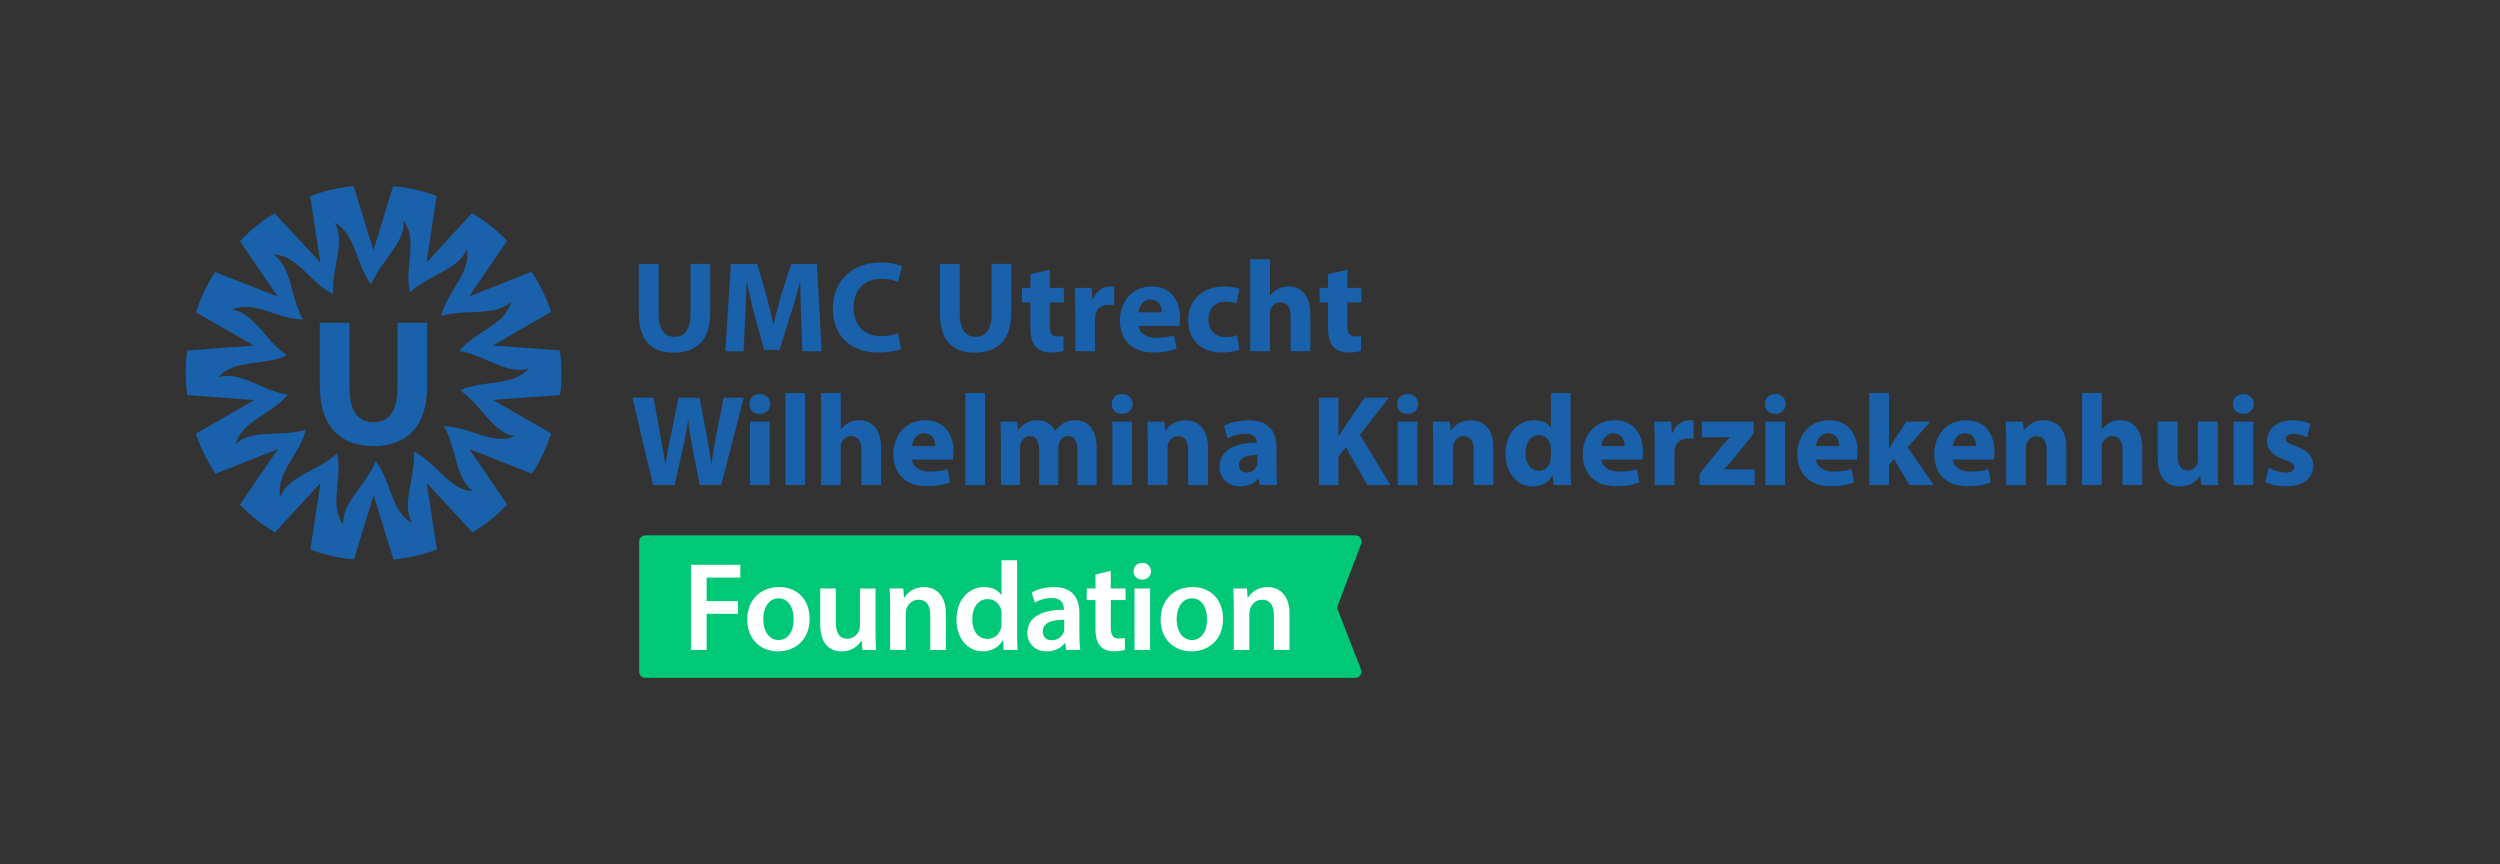 <?xml version="1.0" encoding="UTF-8"?>
<svg id="Layer_1" xmlns="http://www.w3.org/2000/svg" xmlns:xlink="http://www.w3.org/1999/xlink" version="1.1" viewBox="0 0 1000 345.69">
  <rect x="0" y="0" width="1000" height="345.69" fill="#333333" stroke="none"/>
  <!-- Generator: Adobe Illustrator 29.6.0, SVG Export Plug-In . SVG Version: 2.1.1 Build 207)  -->
  <defs>
    <style>
      .st0 {
        fill: none;
      }

      .st1 {
        fill: #00c877;
      }

      .st2 {
        fill: #fff;
      }

      .st3 {
        fill: #1961ab;
      }

      .st4 {
        clip-path: url(#clippath);
      }
    </style>
    <clipPath id="clippath">
      <rect class="st0" x="74.25" y="74.47" width="150.32" height="149.32"/>
    </clipPath>
  </defs>
  <g>
    <g class="st4">
      <path class="st3" d="M122.3,171.86h0l.02.02s-.02-.03-.03-.04v.02Z"/>
      <path class="st3" d="M121.21,127.78v.02s0-.02.01-.03h-.01s0,0,0,0Z"/>
      <path class="st3" d="M176.52,126.42l-.03-.02s.02.02.03.03v-.02Z"/>
      <path class="st3" d="M223.94,140.15l-26.83-1.95,23.31-13.43s-2.07-7.49-7.76-16.08l-25.01,9.89,15.17-22.21s-5.11-5.85-13.97-11.13l-18.24,19.77,4.03-26.59s-7.15-3.06-17.41-3.96l-7.86,25.72-7.91-25.71s-7.76.35-17.4,3.99l4.09,26.59-18.29-19.73s-6.84,3.69-13.94,11.15l15.22,22.18-25.04-9.84s-4.57,6.29-7.73,16.1l23.24,13.32-26.71,1.96s-1.4,7.64,0,17.85l26.82,1.97-23.32,13.41s2.06,7.49,7.75,16.08l25.02-9.87-15.19,22.2s5.11,5.85,13.97,11.13l18.26-19.75-4.04,26.59s7.14,3.06,17.41,3.97l7.88-25.72,7.89,25.72s7.77-.35,17.41-3.98l-4.07-26.59,18.27,19.74s6.85-3.68,13.95-11.14l-15.2-22.19,25.03,9.85s4.57-6.28,7.74-16.09l-23.33-13.39,26.83-1.99s1.39-7.65-.01-17.85M184.08,156.17c8.59,5.82,13.02,17.04,21.92,18.29-8.82,3.99-18.44-4.02-28.41-3.94,5.21,8.97,4.34,21,11.82,25.99-9.68-.23-14.87-11.62-23.89-15.88.8,10.35-5.2,20.81-.63,28.55-8.62-4.4-8.35-16.92-14.63-24.67-3.77,9.66-13.71,16.49-12.95,25.45-5.85-7.71-.18-18.87-2.48-28.58-7.59,7.07-19.51,8.91-22.7,17.31-1.93-9.48,8.01-17.09,10.16-26.82-9.9,3.08-21.44-.43-27.97,5.75,2.37-9.39,14.64-11.91,20.79-19.76-10.26-1.52-19.13-9.69-27.69-6.96,6.21-7.42,18.36-4.39,27.3-8.78-8.59-5.82-13.03-17.03-21.93-18.27,8.81-4,18.44,4.01,28.41,3.93-5.21-8.97-4.35-21-11.83-25.99,9.68.23,14.88,11.62,23.9,15.86-.81-10.34,5.19-20.81.61-28.54,8.62,4.4,8.37,16.92,14.65,24.66,3.76-9.67,13.7-16.5,12.93-25.46,5.86,7.7.2,18.87,2.5,28.58,0,0,.02.01.03.02,7.59-7.08,19.51-8.91,22.71-17.3,1.92,9.48-8.03,17.08-10.18,26.82,9.91-3.08,21.44.44,27.97-5.74-2.37,9.38-14.64,11.91-20.8,19.75,10.26,1.52,19.13,9.7,27.69,6.97-6.21,7.42-18.36,4.38-27.31,8.77"/>
      <path class="st3" d="M177.59,170.51s0,0,0,0v-.03s0,.02-.01.03h.01Z"/>
      <path class="st3" d="M159.01,155.09c0,9.38-3.41,13.78-9.6,13.82-6.2-.04-9.61-4.44-9.61-13.82v-25.97h-11.87v25.26c0,16.15,8.02,23.93,21.47,24.11,13.46-.18,21.47-7.95,21.47-24.11v-25.26h-11.87v25.97Z"/>
    </g>
    <g>
      <g>
        <path class="st3" d="M263.46,105.56v20.1c0,6.01,2.28,9.07,6.32,9.07s6.42-2.9,6.42-9.07v-20.1h7.88v19.59c0,10.78-5.44,15.91-14.56,15.91s-13.99-4.87-13.99-16.01v-19.48h7.93Z"/>
        <path class="st3" d="M320.45,127.12c-.16-4.2-.31-9.28-.31-14.35h-.16c-1.09,4.46-2.54,9.43-3.89,13.52l-4.25,13.63h-6.17l-3.73-13.52c-1.14-4.09-2.33-9.07-3.16-13.63h-.1c-.21,4.72-.36,10.1-.62,14.46l-.62,13.27h-7.31l2.23-34.92h10.52l3.42,11.66c1.09,4.04,2.18,8.39,2.95,12.49h.16c.98-4.04,2.18-8.65,3.32-12.54l3.73-11.61h10.31l1.92,34.92h-7.72l-.52-13.37Z"/>
        <path class="st3" d="M360.39,139.5c-1.45.73-4.72,1.5-8.96,1.5-12.07,0-18.29-7.51-18.29-17.46,0-11.92,8.5-18.55,19.07-18.55,4.09,0,7.2.83,8.6,1.55l-1.61,6.27c-1.61-.67-3.83-1.3-6.63-1.3-6.27,0-11.14,3.78-11.14,11.56,0,6.99,4.15,11.4,11.19,11.4,2.38,0,5.03-.52,6.58-1.14l1.19,6.17Z"/>
        <path class="st3" d="M383.9,105.56v20.1c0,6.01,2.28,9.07,6.32,9.07s6.42-2.9,6.42-9.07v-20.1h7.88v19.59c0,10.78-5.44,15.91-14.56,15.91s-13.99-4.87-13.99-16.01v-19.48h7.93Z"/>
        <path class="st3" d="M419.91,107.89v7.26h5.65v5.8h-5.65v9.17c0,3.06.73,4.46,3.11,4.46.98,0,1.76-.1,2.33-.21l.05,5.96c-1.04.42-2.9.67-5.13.67-2.54,0-4.66-.88-5.91-2.18-1.45-1.5-2.18-3.94-2.18-7.51v-10.36h-3.37v-5.8h3.37v-5.49l7.72-1.76Z"/>
        <path class="st3" d="M430.11,123.49c0-3.73-.1-6.17-.21-8.34h6.79l.26,4.66h.21c1.3-3.68,4.4-5.23,6.84-5.23.73,0,1.09,0,1.66.1v7.41c-.57-.1-1.24-.21-2.12-.21-2.9,0-4.87,1.56-5.39,3.99-.1.52-.16,1.14-.16,1.76v12.85h-7.88v-17Z"/>
        <path class="st3" d="M455.45,130.33c.26,3.26,3.47,4.82,7.15,4.82,2.69,0,4.87-.36,7-1.04l1.04,5.34c-2.59,1.04-5.75,1.56-9.17,1.56-8.6,0-13.52-4.97-13.52-12.9,0-6.42,3.99-13.52,12.8-13.52,8.19,0,11.3,6.38,11.3,12.64,0,1.35-.15,2.54-.26,3.11h-16.32ZM464.72,124.94c0-1.92-.83-5.13-4.46-5.13-3.32,0-4.66,3.01-4.87,5.13h9.33Z"/>
        <path class="st3" d="M495.75,139.86c-1.4.62-4.04,1.14-7.05,1.14-8.19,0-13.42-4.97-13.42-12.95,0-7.41,5.08-13.47,14.51-13.47,2.07,0,4.35.36,6.01.99l-1.24,5.86c-.93-.41-2.33-.78-4.4-.78-4.15,0-6.84,2.95-6.79,7.1,0,4.66,3.11,7.1,6.95,7.1,1.86,0,3.32-.31,4.51-.78l.93,5.8Z"/>
        <path class="st3" d="M500.1,103.69h7.88v14.46h.1c.83-1.09,1.87-1.92,3.11-2.59,1.14-.62,2.64-.99,4.09-.99,5.03,0,8.86,3.47,8.86,11.09v14.82h-7.88v-13.94c0-3.32-1.14-5.6-4.09-5.6-2.07,0-3.37,1.35-3.94,2.74-.21.52-.26,1.19-.26,1.76v15.03h-7.88v-36.79Z"/>
        <path class="st3" d="M538.95,107.89v7.26h5.65v5.8h-5.65v9.17c0,3.06.73,4.46,3.11,4.46.98,0,1.76-.1,2.33-.21l.05,5.96c-1.04.42-2.9.67-5.13.67-2.54,0-4.66-.88-5.91-2.18-1.45-1.5-2.18-3.94-2.18-7.51v-10.36h-3.37v-5.8h3.37v-5.49l7.72-1.76Z"/>
      </g>
      <g>
        <path class="st3" d="M261.23,194l-8.29-34.92h8.45l2.64,14.41c.78,4.15,1.5,8.65,2.07,12.18h.1c.57-3.78,1.4-7.98,2.28-12.28l2.95-14.3h8.39l2.8,14.72c.78,4.09,1.35,7.82,1.87,11.71h.1c.52-3.89,1.3-7.98,2.02-12.13l2.85-14.3h8.03l-9.02,34.92h-8.55l-2.95-15.03c-.67-3.52-1.24-6.79-1.66-10.78h-.1c-.62,3.94-1.19,7.25-2.02,10.78l-3.32,15.03h-8.65Z"/>
        <path class="st3" d="M308.11,161.61c0,2.18-1.66,3.94-4.25,3.94s-4.15-1.76-4.09-3.94c-.05-2.28,1.61-3.99,4.15-3.99s4.15,1.71,4.2,3.99ZM299.98,194v-25.34h7.88v25.34h-7.88Z"/>
        <path class="st3" d="M314.17,157.21h7.88v36.79h-7.88v-36.79Z"/>
        <path class="st3" d="M328.42,157.21h7.88v14.46h.1c.83-1.09,1.87-1.92,3.11-2.59,1.14-.62,2.64-.99,4.09-.99,5.03,0,8.86,3.47,8.86,11.09v14.82h-7.88v-13.94c0-3.32-1.14-5.6-4.09-5.6-2.07,0-3.37,1.35-3.94,2.75-.21.52-.26,1.19-.26,1.76v15.03h-7.88v-36.79Z"/>
        <path class="st3" d="M364.84,183.84c.26,3.26,3.47,4.82,7.15,4.82,2.69,0,4.87-.36,6.99-1.04l1.04,5.34c-2.59,1.04-5.75,1.56-9.17,1.56-8.6,0-13.52-4.97-13.52-12.9,0-6.42,3.99-13.52,12.8-13.52,8.19,0,11.3,6.37,11.3,12.64,0,1.35-.16,2.54-.26,3.11h-16.32ZM374.11,178.45c0-1.92-.83-5.13-4.46-5.13-3.32,0-4.66,3.01-4.87,5.13h9.33Z"/>
        <path class="st3" d="M386.13,157.21h7.88v36.79h-7.88v-36.79Z"/>
        <path class="st3" d="M400.38,176.74c0-3.16-.1-5.86-.21-8.08h6.63l.36,3.42h.16c1.09-1.61,3.32-3.99,7.67-3.99,3.26,0,5.86,1.66,6.94,4.3h.1c.93-1.3,2.07-2.33,3.26-3.06,1.4-.83,2.95-1.24,4.82-1.24,4.87,0,8.55,3.42,8.55,10.99v14.92h-7.67v-13.78c0-3.68-1.19-5.8-3.73-5.8-1.81,0-3.11,1.24-3.63,2.75-.21.57-.31,1.4-.31,2.02v14.82h-7.67v-14.2c0-3.21-1.14-5.39-3.63-5.39-2.02,0-3.21,1.56-3.68,2.85-.26.62-.31,1.35-.31,1.97v14.77h-7.67v-17.25Z"/>
        <path class="st3" d="M453.06,161.61c0,2.18-1.66,3.94-4.25,3.94s-4.15-1.76-4.09-3.94c-.05-2.28,1.61-3.99,4.15-3.99s4.15,1.71,4.2,3.99ZM444.93,194v-25.34h7.88v25.34h-7.88Z"/>
        <path class="st3" d="M459.12,176.74c0-3.16-.1-5.86-.21-8.08h6.84l.36,3.47h.16c1.04-1.61,3.63-4.04,7.82-4.04,5.18,0,9.07,3.42,9.07,10.88v15.03h-7.88v-14.04c0-3.26-1.14-5.49-3.99-5.49-2.18,0-3.47,1.5-3.99,2.95-.21.47-.31,1.24-.31,1.97v14.61h-7.88v-17.25Z"/>
        <path class="st3" d="M503.88,194l-.47-2.54h-.16c-1.66,2.02-4.25,3.11-7.25,3.11-5.13,0-8.19-3.73-8.19-7.77,0-6.58,5.91-9.74,14.87-9.69v-.36c0-1.35-.72-3.26-4.61-3.26-2.59,0-5.34.88-7,1.92l-1.45-5.08c1.76-.98,5.23-2.23,9.85-2.23,8.45,0,11.14,4.97,11.14,10.93v8.81c0,2.43.1,4.77.36,6.17h-7.1ZM502.95,182.03c-4.15-.05-7.36.93-7.36,3.99,0,2.02,1.35,3.01,3.11,3.01,1.97,0,3.58-1.3,4.09-2.9.1-.42.15-.88.15-1.35v-2.75Z"/>
        <path class="st3" d="M527.55,159.07h7.83v15.44h.15c.78-1.35,1.61-2.59,2.38-3.83l7.93-11.61h9.69l-11.56,14.87,12.18,20.05h-9.22l-8.55-15.08-3.01,3.68v11.4h-7.83v-34.92Z"/>
        <path class="st3" d="M567.24,161.61c0,2.18-1.66,3.94-4.25,3.94s-4.14-1.76-4.09-3.94c-.05-2.28,1.61-3.99,4.15-3.99s4.15,1.71,4.2,3.99ZM559.1,194v-25.34h7.88v25.34h-7.88Z"/>
        <path class="st3" d="M573.3,176.74c0-3.16-.1-5.86-.21-8.08h6.84l.36,3.47h.15c1.04-1.61,3.63-4.04,7.83-4.04,5.18,0,9.07,3.42,9.07,10.88v15.03h-7.88v-14.04c0-3.26-1.14-5.49-3.99-5.49-2.18,0-3.47,1.5-3.99,2.95-.21.47-.31,1.24-.31,1.97v14.61h-7.88v-17.25Z"/>
        <path class="st3" d="M628.22,157.21v29.23c0,2.85.1,5.86.21,7.56h-6.99l-.36-3.73h-.1c-1.61,2.85-4.66,4.3-7.93,4.3-6.01,0-10.83-5.13-10.83-13.01-.05-8.55,5.29-13.47,11.35-13.47,3.11,0,5.54,1.09,6.68,2.85h.1v-13.73h7.88ZM620.34,179.39c0-.41-.05-.98-.1-1.4-.47-2.13-2.17-3.89-4.61-3.89-3.58,0-5.44,3.21-5.44,7.2,0,4.3,2.13,6.99,5.39,6.99,2.28,0,4.09-1.55,4.56-3.78.16-.57.21-1.14.21-1.81v-3.32Z"/>
        <path class="st3" d="M640.59,183.84c.26,3.26,3.47,4.82,7.15,4.82,2.69,0,4.87-.36,7-1.04l1.04,5.34c-2.59,1.04-5.75,1.56-9.17,1.56-8.6,0-13.52-4.97-13.52-12.9,0-6.42,3.99-13.52,12.8-13.52,8.19,0,11.3,6.37,11.3,12.64,0,1.35-.15,2.54-.26,3.11h-16.32ZM649.87,178.45c0-1.92-.83-5.13-4.46-5.13-3.32,0-4.66,3.01-4.87,5.13h9.33Z"/>
        <path class="st3" d="M661.89,177c0-3.73-.1-6.17-.21-8.34h6.79l.26,4.66h.21c1.3-3.68,4.4-5.23,6.84-5.23.72,0,1.09,0,1.66.1v7.41c-.57-.1-1.24-.21-2.13-.21-2.9,0-4.87,1.55-5.39,3.99-.1.52-.15,1.14-.15,1.76v12.85h-7.88v-17Z"/>
        <path class="st3" d="M679.86,189.49l7.98-10c1.45-1.71,2.59-2.95,4.04-4.51v-.1h-11.14v-6.22h20.73v4.72l-7.62,9.59c-1.4,1.66-2.69,3.26-4.15,4.66v.1h12.18v6.27h-22.02v-4.51Z"/>
        <path class="st3" d="M714.31,161.61c0,2.18-1.66,3.94-4.25,3.94s-4.15-1.76-4.09-3.94c-.05-2.28,1.6-3.99,4.15-3.99s4.15,1.71,4.2,3.99ZM706.18,194v-25.34h7.88v25.34h-7.88Z"/>
        <path class="st3" d="M726.43,183.84c.26,3.26,3.47,4.82,7.15,4.82,2.69,0,4.87-.36,7-1.04l1.04,5.34c-2.59,1.04-5.75,1.56-9.17,1.56-8.6,0-13.52-4.97-13.52-12.9,0-6.42,3.99-13.52,12.8-13.52,8.19,0,11.29,6.37,11.29,12.64,0,1.35-.15,2.54-.26,3.11h-16.32ZM735.71,178.45c0-1.92-.83-5.13-4.46-5.13-3.32,0-4.66,3.01-4.87,5.13h9.33Z"/>
        <path class="st3" d="M755.6,179.33h.1c.57-1.04,1.19-2.07,1.81-3.06l5.13-7.62h9.48l-9.07,10.26,10.36,15.08h-9.69l-6.11-10.42-2.02,2.49v7.93h-7.88v-36.79h7.88v22.13Z"/>
        <path class="st3" d="M781.19,183.84c.26,3.26,3.47,4.82,7.15,4.82,2.69,0,4.87-.36,7-1.04l1.04,5.34c-2.59,1.04-5.75,1.56-9.17,1.56-8.6,0-13.52-4.97-13.52-12.9,0-6.42,3.99-13.52,12.8-13.52,8.19,0,11.3,6.37,11.3,12.64,0,1.35-.15,2.54-.26,3.11h-16.32ZM790.47,178.45c0-1.92-.83-5.13-4.46-5.13-3.32,0-4.66,3.01-4.87,5.13h9.33Z"/>
        <path class="st3" d="M802.48,176.74c0-3.16-.1-5.86-.21-8.08h6.84l.36,3.47h.15c1.04-1.61,3.63-4.04,7.83-4.04,5.18,0,9.07,3.42,9.07,10.88v15.03h-7.88v-14.04c0-3.26-1.14-5.49-3.99-5.49-2.17,0-3.47,1.5-3.99,2.95-.21.47-.31,1.24-.31,1.97v14.61h-7.88v-17.25Z"/>
        <path class="st3" d="M832.84,157.21h7.88v14.46h.1c.83-1.09,1.87-1.92,3.11-2.59,1.14-.62,2.64-.99,4.09-.99,5.03,0,8.86,3.47,8.86,11.09v14.82h-7.88v-13.94c0-3.32-1.14-5.6-4.09-5.6-2.07,0-3.37,1.35-3.94,2.75-.21.52-.26,1.19-.26,1.76v15.03h-7.88v-36.79Z"/>
        <path class="st3" d="M887.09,185.86c0,3.32.1,6.01.21,8.13h-6.84l-.36-3.58h-.16c-.99,1.56-3.37,4.15-7.93,4.15-5.13,0-8.91-3.21-8.91-11.04v-14.87h7.93v13.63c0,3.68,1.19,5.91,3.94,5.91,2.18,0,3.42-1.5,3.94-2.75.21-.47.26-1.09.26-1.71v-15.08h7.93v17.2Z"/>
        <path class="st3" d="M901.54,161.61c0,2.18-1.66,3.94-4.25,3.94s-4.15-1.76-4.09-3.94c-.05-2.28,1.6-3.99,4.15-3.99s4.15,1.71,4.2,3.99ZM893.4,194v-25.34h7.88v25.34h-7.88Z"/>
        <path class="st3" d="M907.54,187.11c1.45.88,4.46,1.92,6.79,1.92s3.37-.83,3.37-2.13-.78-1.92-3.73-2.9c-5.23-1.76-7.26-4.61-7.2-7.62,0-4.72,4.04-8.29,10.31-8.29,2.95,0,5.6.67,7.15,1.45l-1.4,5.44c-1.14-.62-3.32-1.45-5.49-1.45-1.92,0-3.01.78-3.01,2.07,0,1.19.98,1.81,4.09,2.9,4.82,1.66,6.84,4.09,6.89,7.82,0,4.72-3.73,8.19-10.99,8.19-3.32,0-6.27-.73-8.19-1.76l1.4-5.65Z"/>
      </g>
    </g>
  </g>
  <path class="st1" d="M542.09,271.16h-283.94c-1.38,0-2.49-1.12-2.49-2.49v-52.04c0-1.38,1.12-2.49,2.49-2.49h283.98c1.74,0,2.95,1.74,2.33,3.38l-9.34,24.65c-.22.58-.22,1.21,0,1.79l9.29,23.81c.64,1.63-.57,3.4-2.32,3.4Z"/>
  <g>
    <path class="st2" d="M276.43,225.92h19.7v5.12h-13.48v9.4h12.53v5.08h-12.53v14.47h-6.23v-34.07Z"/>
    <path class="st2" d="M323.86,247.44c0,9.05-6.35,13.1-12.64,13.1-6.94,0-12.32-4.79-12.32-12.68s5.32-13.04,12.73-13.04,12.22,5.16,12.22,12.62ZM305.3,247.71c0,4.74,2.36,8.31,6.12,8.31s6.05-3.44,6.05-8.4c0-3.87-1.71-8.28-6.01-8.28s-6.16,4.26-6.16,8.37Z"/>
    <path class="st2" d="M350.21,252.62c0,2.92.09,5.37.2,7.37h-5.44l-.3-3.72h-.14c-1.04,1.73-3.47,4.28-7.88,4.28s-8.57-2.69-8.57-10.73v-14.43h6.23v13.39c0,4.09,1.29,6.71,4.59,6.71,2.49,0,4.11-1.74,4.75-3.32.21-.54.34-1.21.34-1.92v-14.85h6.23v17.24Z"/>
    <path class="st2" d="M356.06,242.7c0-2.84-.09-5.19-.2-7.32h5.44l.31,3.7h.14c1.09-1.91,3.75-4.25,7.84-4.25,4.29,0,8.75,2.76,8.75,10.55v14.62h-6.23v-13.89c0-3.53-1.3-6.22-4.7-6.22-2.48,0-4.19,1.75-4.84,3.65-.19.51-.29,1.27-.29,1.97v14.48h-6.23v-17.29Z"/>
    <path class="st2" d="M406.84,224.1v28.99c0,2.52.09,5.23.2,6.9h-5.54l-.28-3.9h-.11c-1.47,2.75-4.44,4.45-7.99,4.45-5.88,0-10.53-5.01-10.53-12.58-.04-8.25,5.11-13.14,11.03-13.14,3.37,0,5.8,1.39,6.9,3.21h.1v-13.93h6.22ZM400.62,245.63c0-.5-.03-1.12-.14-1.62-.55-2.4-2.55-4.37-5.35-4.37-4.01,0-6.23,3.54-6.23,8.1s2.24,7.83,6.16,7.83c2.54,0,4.75-1.74,5.37-4.43.14-.55.19-1.16.19-1.82v-3.69Z"/>
    <path class="st2" d="M426.52,259.99l-.43-2.74h-.15c-1.49,1.94-4.07,3.3-7.25,3.3-4.99,0-7.76-3.57-7.76-7.32,0-6.21,5.53-9.35,14.6-9.32v-.41c0-1.62-.64-4.31-5-4.29-2.41,0-4.94.78-6.62,1.84l-1.23-4.04c1.86-1.13,5.05-2.18,8.92-2.18,7.89,0,10.15,4.98,10.15,10.38v8.86c0,2.24.11,4.41.38,5.93h-5.61ZM425.7,247.94c-4.39-.06-8.59.87-8.59,4.62,0,2.41,1.58,3.54,3.55,3.54,2.48,0,4.27-1.6,4.87-3.41.13-.43.17-.92.17-1.35v-3.4Z"/>
    <path class="st2" d="M444.31,228.33v7.05h5.92v4.64h-5.92v10.86c0,3.01.8,4.54,3.18,4.54,1.06,0,1.86-.12,2.42-.27l.12,4.73c-.93.35-2.57.64-4.53.64-2.29,0-4.19-.78-5.35-2.03-1.34-1.41-1.95-3.68-1.95-6.9v-11.57h-3.51v-4.64h3.51v-5.57l6.1-1.47Z"/>
    <path class="st2" d="M460.41,228.49c0,1.86-1.34,3.36-3.55,3.36-2.06,0-3.42-1.5-3.41-3.36,0-1.9,1.39-3.36,3.48-3.36s3.45,1.45,3.47,3.36ZM453.81,259.99v-24.61h6.23v24.61h-6.23Z"/>
    <path class="st2" d="M489.22,247.44c0,9.05-6.35,13.1-12.64,13.1-6.94,0-12.32-4.79-12.32-12.68s5.32-13.04,12.73-13.04,12.22,5.16,12.22,12.62ZM470.66,247.71c0,4.74,2.36,8.31,6.12,8.31s6.05-3.44,6.05-8.4c0-3.87-1.71-8.28-6.01-8.28s-6.16,4.26-6.16,8.37Z"/>
    <path class="st2" d="M493.51,242.7c0-2.84-.09-5.19-.2-7.32h5.44l.31,3.7h.14c1.09-1.91,3.75-4.25,7.84-4.25,4.29,0,8.75,2.76,8.75,10.55v14.62h-6.23v-13.89c0-3.53-1.3-6.22-4.69-6.22-2.48,0-4.19,1.75-4.84,3.65-.19.51-.29,1.27-.29,1.97v14.48h-6.23v-17.29Z"/>
  </g>
</svg>
